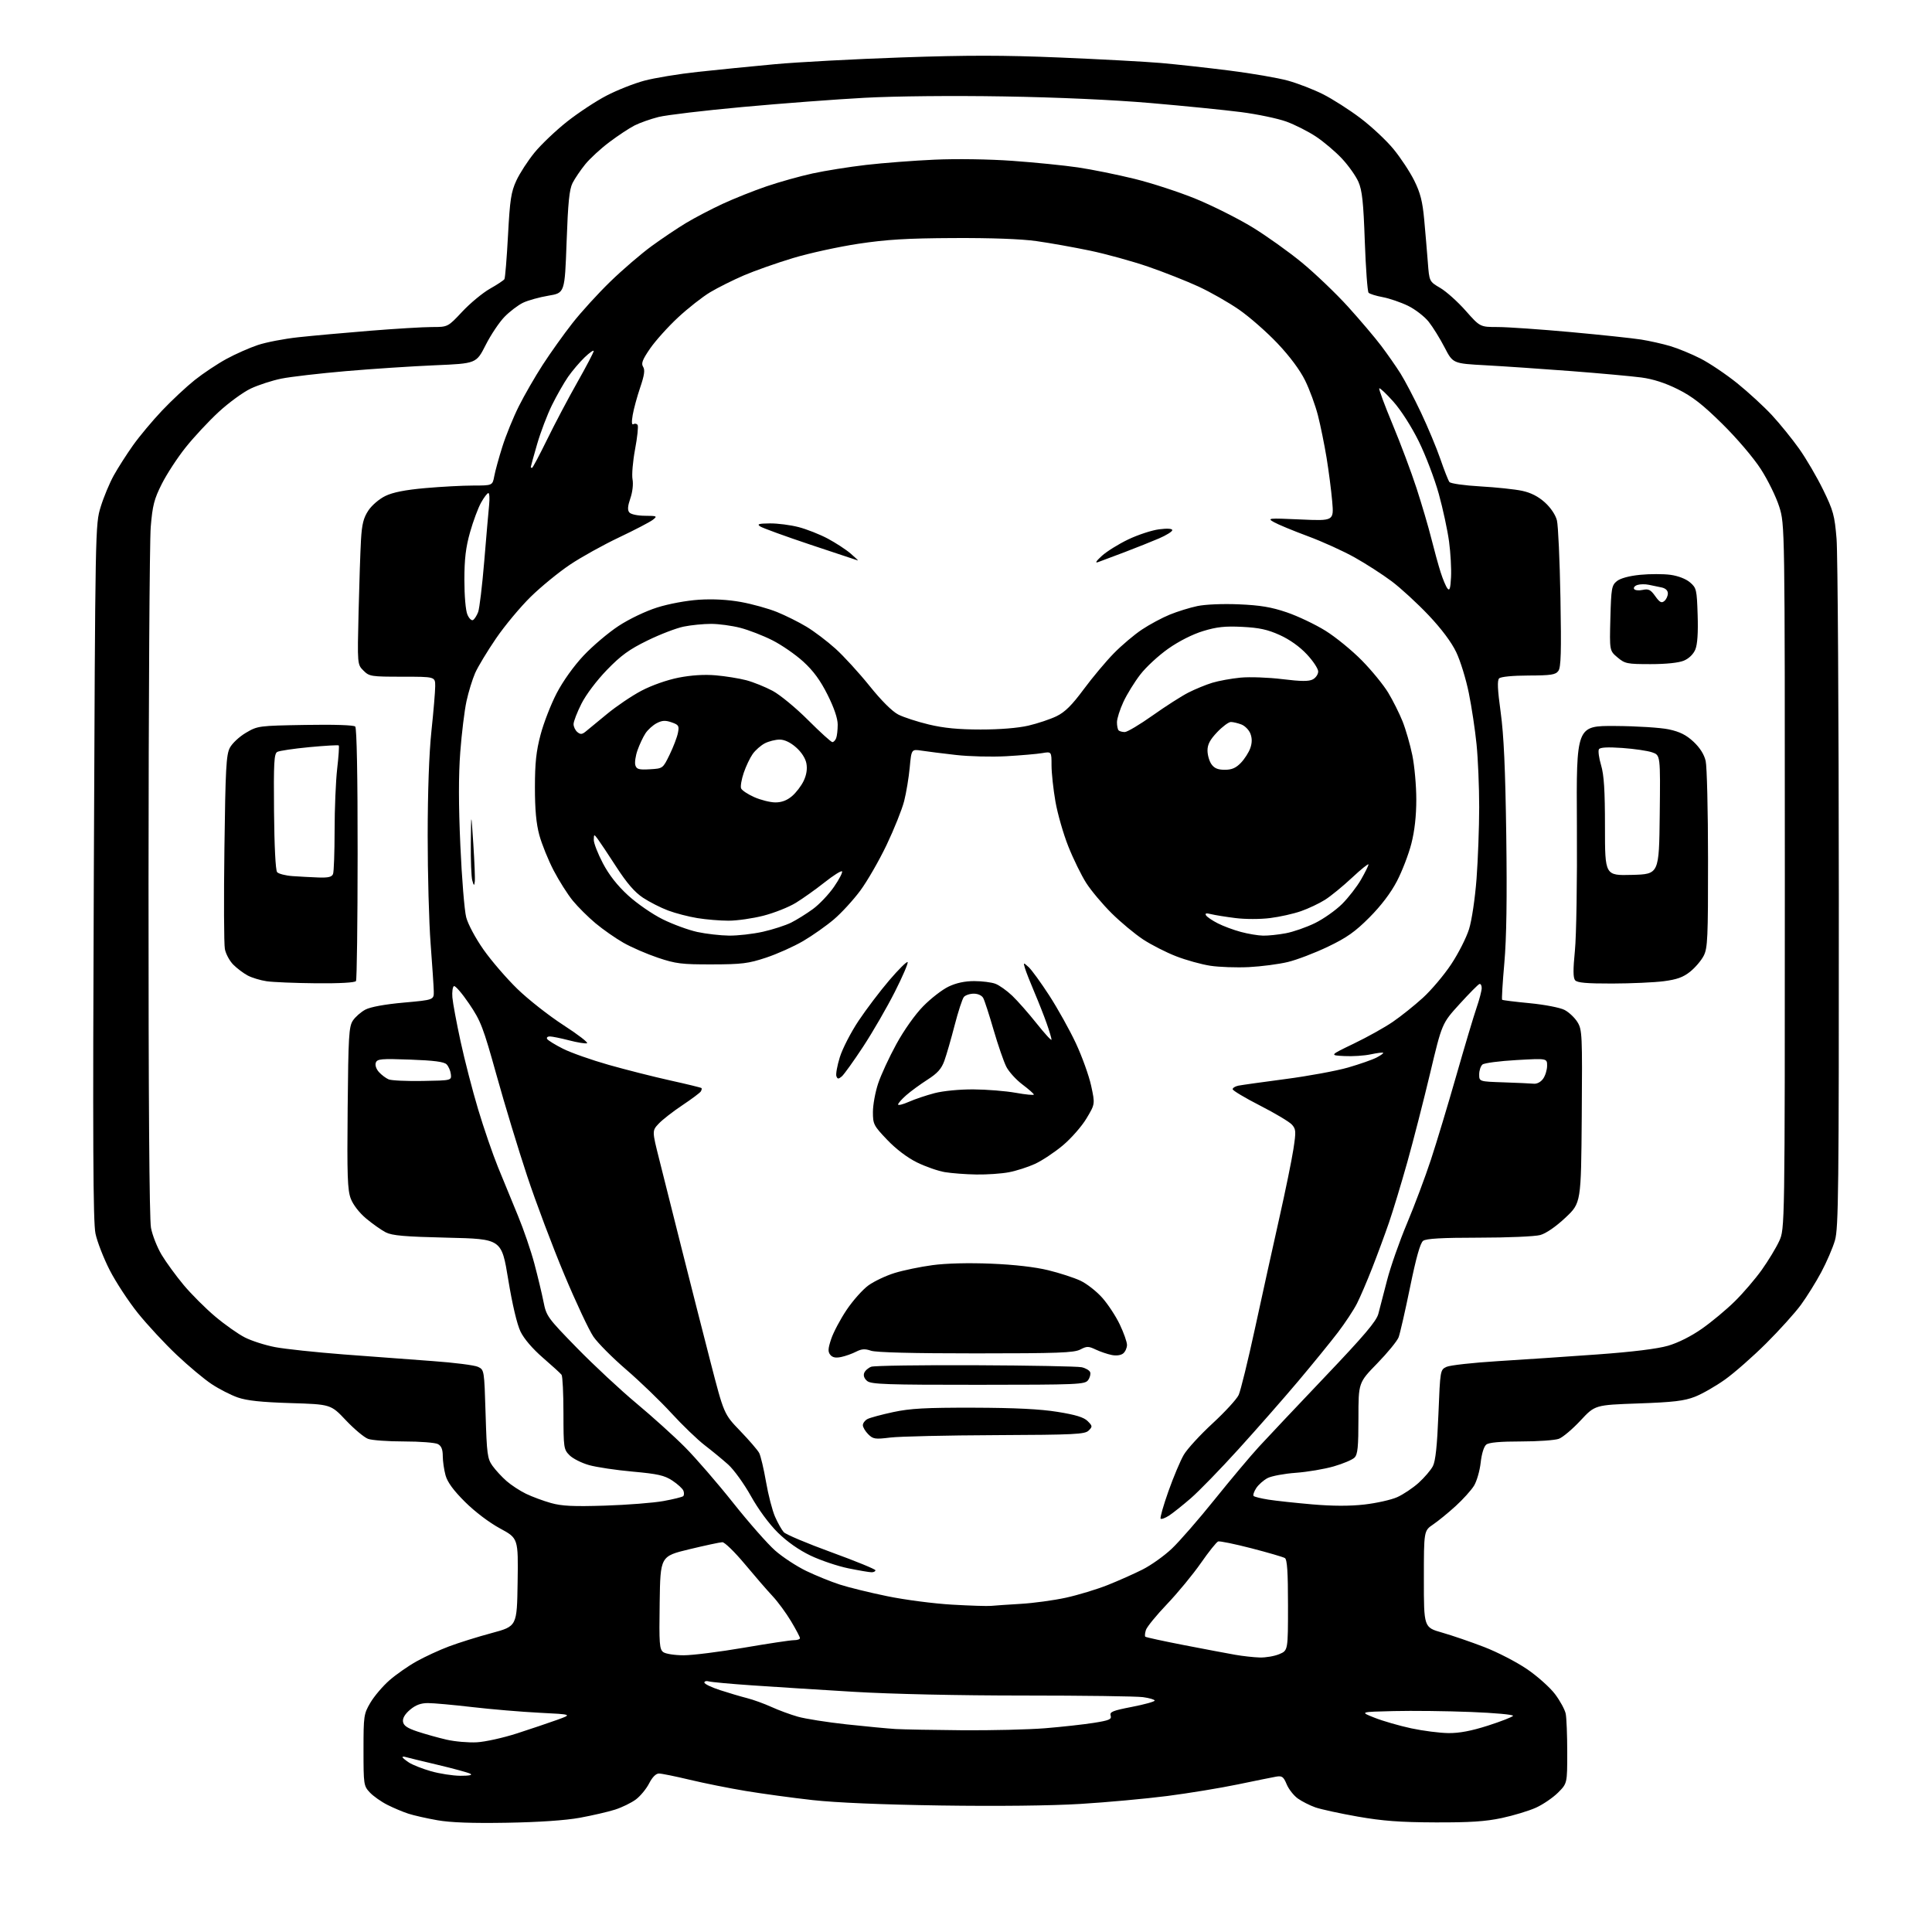 <?xml version="1.0" encoding="UTF-8" standalone="no"?>
<svg 
  version="1.1" 
  xmlns="http://www.w3.org/2000/svg" 
  xmlns:xlink="http://www.w3.org/1999/xlink" 
  xmlns:svg="http://www.w3.org/2000/svg"
  xmlns:rdf="http://www.w3.org/1999/02/22-rdf-syntax-ns#"
  xmlns:cc="http://creativecommons.org/ns#"
  xmlns:dc="http://purl.org/dc/elements/1.1/"
  viewBox="0 0 768 768"
  width="768"
  height="768"
>
<style>svg {background-color: white; }</style>"
<path stroke="none" fill="black" fill-rule="evenodd" d="M201.50,724.57C187.72,724.81 179.12,724.50 173.85,723.57C169.63,722.83 164.46,721.66 162.35,720.97C160.23,720.29 156.47,718.71 154.00,717.46C151.53,716.22 148.38,713.99 147.00,712.52C144.58,709.92 144.50,709.40 144.50,695.67C144.50,682.03 144.60,681.33 147.23,676.85C148.74,674.29 152.11,670.32 154.72,668.02C157.33,665.72 162.19,662.32 165.51,660.46C168.83,658.60 174.67,655.90 178.49,654.47C182.31,653.03 189.95,650.64 195.47,649.16C205.50,646.46 205.50,646.46 205.76,628.98C206.02,611.50 206.02,611.50 198.76,607.57C194.47,605.25 188.78,600.94 184.85,597.03C180.26,592.46 177.87,589.20 177.11,586.46C176.51,584.28 176.01,580.83 176.01,578.79C176.00,576.14 175.44,574.77 174.07,574.04C173.00,573.47 166.96,573.00 160.63,573.00C154.31,573.00 147.86,572.54 146.32,571.97C144.77,571.40 140.80,568.08 137.50,564.59C131.50,558.24 131.50,558.24 115.50,557.75C103.89,557.39 98.13,556.78 94.50,555.51C91.75,554.55 87.08,552.16 84.13,550.20C81.17,548.25 74.91,543.01 70.22,538.57C65.52,534.13 58.61,526.69 54.86,522.04C51.12,517.39 46.06,509.68 43.62,504.92C41.19,500.16 38.64,493.62 37.96,490.38C36.99,485.79 36.85,454.20 37.30,346.50C37.87,208.95 37.88,208.48 40.02,201.50C41.20,197.65 43.54,192.03 45.22,189.00C46.90,185.97 50.35,180.58 52.89,177.00C55.43,173.43 60.62,167.22 64.44,163.19C68.25,159.17 74.10,153.71 77.44,151.05C80.77,148.40 86.42,144.64 90.00,142.69C93.58,140.74 99.20,138.25 102.50,137.15C105.80,136.05 113.00,134.66 118.50,134.07C124.00,133.47 136.81,132.31 146.98,131.49C157.14,130.67 168.28,130.00 171.74,130.00C178.03,130.00 178.03,130.00 183.76,123.88C186.92,120.51 191.86,116.42 194.75,114.78C197.64,113.15 200.24,111.43 200.52,110.96C200.81,110.50 201.45,102.68 201.94,93.59C202.70,79.34 203.16,76.33 205.26,71.78C206.60,68.88 209.86,63.86 212.50,60.63C215.14,57.41 220.94,51.89 225.39,48.37C229.84,44.85 236.89,40.20 241.05,38.04C245.21,35.87 251.96,33.19 256.06,32.09C260.15,30.98 269.82,29.39 277.53,28.56C285.25,27.72 298.98,26.36 308.03,25.52C317.09,24.69 339.74,23.48 358.37,22.83C384.67,21.92 398.73,21.92 421.37,22.87C437.39,23.54 455.45,24.52 461.50,25.04C467.55,25.57 479.77,26.92 488.66,28.04C497.55,29.16 508.04,30.97 511.98,32.06C515.92,33.15 522.20,35.59 525.94,37.47C529.67,39.35 536.33,43.60 540.72,46.91C545.12,50.23 551.05,55.76 553.90,59.22C556.74,62.67 560.47,68.32 562.18,71.77C564.61,76.65 565.48,80.08 566.14,87.27C566.61,92.35 567.25,99.97 567.58,104.20C568.16,111.90 568.16,111.90 572.52,114.46C574.92,115.87 579.47,119.94 582.62,123.51C588.36,130.00 588.36,130.00 595.43,130.00C599.32,130.01 612.36,130.91 624.40,132.01C636.45,133.11 649.05,134.45 652.40,134.98C655.76,135.52 660.97,136.69 664.00,137.59C667.02,138.49 672.42,140.71 676.00,142.54C679.57,144.36 686.14,148.78 690.59,152.36C695.03,155.95 701.25,161.66 704.39,165.06C707.54,168.46 712.39,174.45 715.18,178.37C717.96,182.29 722.26,189.63 724.72,194.68C728.77,202.96 729.29,204.87 730.06,214.18C730.53,219.86 730.93,283.71 730.96,356.07C731.00,473.22 730.83,488.23 729.42,493.07C728.55,496.06 726.10,501.74 723.98,505.70C721.87,509.66 718.22,515.51 715.89,518.70C713.55,521.89 707.33,528.79 702.07,534.02C696.81,539.26 689.45,545.72 685.73,548.38C682.00,551.04 676.60,554.13 673.73,555.24C669.50,556.89 665.19,557.40 651.27,557.89C634.03,558.50 634.03,558.50 628.27,564.69C625.09,568.10 621.23,571.36 619.68,571.94C618.14,572.52 611.36,573.00 604.63,573.00C596.34,573.00 591.87,573.40 590.81,574.25C589.87,575.00 588.98,577.89 588.59,581.43C588.23,584.69 587.03,588.83 585.93,590.62C584.82,592.41 581.54,596.05 578.64,598.69C575.74,601.34 571.72,604.62 569.69,606.00C566.01,608.50 566.01,608.50 566.01,627.71C566.00,646.92 566.00,646.92 573.25,648.98C577.24,650.12 584.76,652.70 589.97,654.71C595.18,656.71 602.83,660.66 606.96,663.47C611.10,666.28 616.13,670.77 618.14,673.43C620.16,676.10 622.07,679.62 622.40,681.26C622.73,682.91 623.00,689.80 623.00,696.59C623.00,708.93 623.00,708.93 619.34,712.60C617.32,714.61 613.38,717.30 610.59,718.57C607.79,719.84 601.67,721.69 597.00,722.69C590.49,724.08 584.29,724.48 570.50,724.43C556.53,724.38 549.63,723.86 539.69,722.12C532.64,720.88 525.08,719.23 522.87,718.46C520.67,717.68 517.54,716.10 515.91,714.94C514.29,713.78 512.29,711.24 511.48,709.30C510.20,706.24 509.64,705.84 507.25,706.25C505.74,706.52 498.88,707.91 492.00,709.34C485.12,710.77 472.52,712.84 463.98,713.94C455.45,715.03 439.92,716.45 429.48,717.09C417.74,717.80 396.57,718.04 374.00,717.71C350.57,717.36 332.31,716.59 323.00,715.56C315.02,714.67 303.10,713.04 296.50,711.95C289.90,710.86 279.85,708.84 274.17,707.48C268.49,706.12 262.99,705.00 261.94,705.00C260.74,705.00 259.31,706.44 258.03,708.94C256.92,711.11 254.55,713.98 252.76,715.32C250.97,716.65 247.25,718.47 244.50,719.35C241.75,720.23 235.45,721.68 230.50,722.59C224.77,723.63 214.23,724.35 201.50,724.57zM183.00,705.90C186.44,705.92 187.94,705.63 187.00,705.11C186.18,704.65 180.32,703.05 174.00,701.55C167.68,700.05 161.94,698.66 161.25,698.45C160.56,698.23 160.00,698.26 160.00,698.51C160.00,698.75 161.16,699.71 162.57,700.64C163.98,701.56 167.92,703.12 171.32,704.09C174.72,705.06 179.97,705.88 183.00,705.90zM189.55,692.59C192.88,692.41 200.08,690.81 205.55,689.04C211.02,687.27 218.20,684.85 221.50,683.66C227.50,681.50 227.50,681.50 214.50,680.85C207.35,680.49 195.33,679.48 187.80,678.60C180.26,677.72 172.31,677.00 170.12,677.00C167.29,677.00 165.25,677.76 163.02,679.63C160.98,681.35 160.00,683.00 160.20,684.38C160.42,685.97 161.89,686.96 166.00,688.33C169.03,689.33 174.20,690.78 177.50,691.54C180.80,692.30 186.22,692.77 189.55,692.59zM575.74,688.93C580.09,688.98 584.84,688.08 591.45,685.97C596.66,684.30 601.16,682.54 601.46,682.07C601.75,681.60 594.23,680.91 584.74,680.54C575.26,680.16 561.42,680.00 554.00,680.18C540.50,680.50 540.50,680.50 546.50,682.86C549.80,684.16 556.33,686.04 561.00,687.04C565.67,688.04 572.31,688.89 575.74,688.93zM382.50,687.80C394.05,687.89 408.90,687.53 415.50,687.00C422.10,686.46 430.77,685.50 434.77,684.87C440.95,683.89 441.96,683.46 441.50,681.99C441.03,680.51 442.28,680.00 449.97,678.51C454.94,677.54 459.00,676.42 459.00,676.01C459.00,675.60 456.91,674.99 454.36,674.64C451.81,674.29 430.48,674.00 406.97,674.00C381.06,674.00 354.43,673.42 339.36,672.52C325.69,671.70 307.52,670.55 299.00,669.96C290.48,669.38 282.71,668.66 281.75,668.38C280.79,668.10 280.00,668.31 280.00,668.85C280.00,669.39 282.81,670.75 286.25,671.86C289.69,672.98 294.52,674.41 297.00,675.04C299.48,675.67 303.82,677.25 306.66,678.54C309.50,679.84 314.23,681.58 317.16,682.41C320.10,683.25 328.80,684.62 336.50,685.46C344.20,686.29 352.98,687.13 356.00,687.31C359.02,687.48 370.95,687.71 382.50,687.80zM500.78,658.88C503.14,658.95 506.62,658.35 508.53,657.55C512.00,656.10 512.00,656.10 512.00,638.11C512.00,624.89 511.67,619.92 510.76,619.35C510.08,618.93 504.10,617.19 497.47,615.47C490.84,613.76 484.89,612.54 484.24,612.75C483.59,612.97 480.51,616.82 477.38,621.32C474.25,625.82 468.21,633.15 463.96,637.61C459.70,642.07 455.91,646.72 455.52,647.94C455.13,649.15 455.02,650.36 455.27,650.61C455.52,650.86 462.43,652.36 470.61,653.95C478.80,655.54 487.98,657.27 491.00,657.80C494.02,658.33 498.43,658.82 500.78,658.88zM271.79,658.00C275.31,658.00 286.05,656.65 295.66,655.00C305.27,653.35 314.23,652.00 315.57,652.00C316.91,652.00 318.00,651.64 318.00,651.19C318.00,650.75 316.40,647.71 314.44,644.44C312.48,641.17 309.19,636.70 307.13,634.50C305.06,632.30 300.09,626.56 296.08,621.75C292.07,616.94 288.04,613.02 287.14,613.05C286.24,613.07 280.32,614.34 274.00,615.86C262.50,618.64 262.50,618.64 262.23,637.06C261.98,653.51 262.14,655.63 263.67,656.75C264.62,657.44 268.23,658.00 271.79,658.00zM394.00,638.36C395.38,638.22 400.66,637.86 405.73,637.56C410.81,637.27 418.91,636.16 423.73,635.11C428.56,634.05 436.00,631.79 440.29,630.09C444.57,628.39 450.83,625.60 454.20,623.90C457.57,622.20 462.78,618.49 465.78,615.65C468.79,612.82 476.48,603.99 482.87,596.03C489.27,588.08 497.20,578.63 500.50,575.05C503.80,571.46 515.59,558.97 526.70,547.29C542.35,530.85 547.13,525.21 547.91,522.28C548.46,520.20 550.03,514.18 551.39,508.89C552.75,503.61 556.30,493.48 559.28,486.39C562.26,479.30 566.55,467.88 568.81,461.00C571.07,454.12 575.62,439.05 578.92,427.50C582.22,415.95 585.84,403.84 586.96,400.59C588.08,397.34 589.00,393.82 589.00,392.76C589.00,391.70 588.58,390.98 588.07,391.17C587.56,391.35 584.01,394.94 580.18,399.15C573.21,406.81 573.21,406.81 568.49,426.65C565.89,437.57 561.81,453.48 559.42,462.00C557.02,470.52 553.75,481.32 552.14,486.00C550.53,490.68 547.54,498.77 545.49,504.00C543.45,509.23 540.72,515.59 539.43,518.14C538.14,520.69 534.73,525.86 531.85,529.64C528.98,533.41 521.88,542.12 516.09,549.00C510.29,555.88 499.63,568.02 492.39,576.00C485.16,583.98 476.59,592.79 473.37,595.58C470.14,598.37 466.25,601.47 464.72,602.47C463.19,603.46 461.68,604.01 461.37,603.70C461.06,603.39 462.45,598.49 464.46,592.82C466.47,587.14 469.22,580.62 470.57,578.31C471.91,576.01 477.06,570.40 482.00,565.84C486.94,561.28 491.62,556.19 492.39,554.52C493.16,552.86 496.09,540.92 498.89,528.00C501.69,515.08 506.00,495.52 508.47,484.54C510.94,473.57 513.50,461.09 514.15,456.81C515.24,449.71 515.18,448.86 513.53,447.03C512.53,445.93 506.83,442.52 500.86,439.47C494.89,436.42 490.00,433.49 490.00,432.98C490.00,432.46 491.01,431.83 492.25,431.57C493.49,431.32 501.93,430.13 511.00,428.94C520.08,427.75 531.25,425.69 535.84,424.37C540.43,423.04 545.54,421.26 547.19,420.40C548.84,419.55 550.03,418.69 549.83,418.50C549.63,418.30 547.40,418.58 544.87,419.12C542.33,419.67 537.61,419.97 534.38,419.80C528.50,419.50 528.50,419.50 538.12,414.87C543.42,412.33 550.39,408.44 553.62,406.23C556.86,404.02 562.25,399.71 565.60,396.66C568.96,393.60 574.04,387.59 576.88,383.30C579.73,379.01 582.93,372.71 583.98,369.30C585.07,365.78 586.35,357.15 586.95,349.30C587.52,341.71 587.99,328.91 588.00,320.86C588.00,312.80 587.53,301.55 586.95,295.86C586.38,290.16 585.00,281.00 583.88,275.50C582.77,270.00 580.53,262.70 578.89,259.28C576.98,255.27 573.04,250.01 567.85,244.52C563.40,239.83 556.82,233.78 553.21,231.07C549.60,228.37 543.00,224.11 538.53,221.61C534.07,219.10 525.66,215.28 519.84,213.13C514.03,210.97 507.97,208.46 506.38,207.55C503.63,205.97 504.09,205.92 516.87,206.49C530.24,207.09 530.24,207.09 529.57,199.29C529.20,195.01 528.19,187.22 527.34,182.00C526.48,176.78 524.94,169.20 523.91,165.16C522.88,161.12 520.58,154.86 518.80,151.24C516.76,147.10 512.71,141.65 507.81,136.48C503.54,131.97 496.66,125.94 492.51,123.07C488.36,120.20 481.12,116.08 476.44,113.92C471.75,111.75 462.76,108.20 456.45,106.02C450.14,103.85 439.70,100.97 433.24,99.62C426.78,98.28 417.23,96.57 412.00,95.84C405.98,94.99 393.90,94.55 379.00,94.63C360.54,94.72 352.44,95.21 341.22,96.90C333.36,98.09 321.66,100.64 315.22,102.59C308.77,104.53 299.98,107.63 295.68,109.48C291.38,111.33 285.36,114.34 282.30,116.17C279.24,118.00 273.49,122.52 269.52,126.21C265.55,129.90 260.57,135.44 258.44,138.52C255.38,142.97 254.80,144.47 255.65,145.81C256.45,147.07 256.15,149.14 254.47,154.08C253.24,157.70 251.91,162.60 251.51,164.96C251.02,167.85 251.12,169.04 251.82,168.61C252.39,168.26 253.14,168.41 253.47,168.95C253.80,169.49 253.35,173.83 252.45,178.60C251.56,183.37 251.10,188.74 251.44,190.54C251.80,192.44 251.44,195.61 250.57,198.11C249.51,201.21 249.39,202.77 250.17,203.70C250.79,204.45 253.43,205.01 256.37,205.03C261.22,205.06 261.39,205.15 259.50,206.64C258.40,207.50 252.36,210.65 246.08,213.63C239.80,216.61 231.02,221.48 226.58,224.46C222.14,227.44 215.12,233.17 211.00,237.20C206.88,241.23 200.66,248.69 197.19,253.77C193.72,258.85 189.98,265.04 188.88,267.53C187.79,270.01 186.23,275.07 185.43,278.77C184.63,282.47 183.52,291.57 182.96,299.00C182.26,308.27 182.27,319.90 183.00,336.13C183.58,349.13 184.62,361.95 185.32,364.63C186.04,367.40 189.02,372.96 192.21,377.50C195.30,381.90 201.35,388.92 205.66,393.11C209.97,397.30 218.22,403.78 224.00,407.52C229.78,411.26 233.98,414.49 233.34,414.71C232.71,414.93 229.49,414.41 226.20,413.55C222.91,412.70 219.46,412.00 218.55,412.00C217.63,412.00 217.17,412.46 217.51,413.02C217.86,413.58 220.70,415.33 223.82,416.90C226.95,418.48 235.12,421.36 242.00,423.31C248.88,425.26 259.90,428.05 266.50,429.51C273.10,430.97 278.66,432.33 278.85,432.52C279.04,432.71 278.92,433.32 278.58,433.87C278.24,434.42 274.93,436.89 271.23,439.36C267.53,441.82 263.31,445.11 261.85,446.67C259.19,449.50 259.19,449.50 262.09,461.00C263.68,467.32 267.69,483.30 271.01,496.50C274.33,509.70 279.46,529.86 282.41,541.31C287.78,562.11 287.78,562.11 294.23,568.81C297.78,572.49 301.17,576.43 301.78,577.57C302.38,578.70 303.61,583.88 304.51,589.07C305.40,594.26 307.02,600.51 308.11,602.96C309.19,605.42 310.74,608.16 311.56,609.06C312.37,609.96 320.90,613.56 330.52,617.06C340.13,620.56 348.00,623.78 348.00,624.21C348.00,624.65 347.31,625.00 346.46,625.00C345.61,625.00 341.45,624.29 337.21,623.43C332.97,622.56 326.23,620.29 322.22,618.38C317.56,616.15 312.87,612.85 309.17,609.20C305.71,605.78 301.43,599.97 298.48,594.67C295.77,589.82 291.71,584.19 289.45,582.17C287.19,580.15 283.00,576.70 280.13,574.50C277.27,572.30 271.29,566.55 266.86,561.72C262.42,556.88 254.35,549.11 248.92,544.43C243.49,539.76 237.63,533.87 235.90,531.35C234.16,528.83 228.94,517.71 224.30,506.63C219.66,495.56 213.02,477.95 209.56,467.50C206.09,457.05 200.62,439.05 197.41,427.50C192.06,408.29 191.13,405.86 186.48,399.00C183.69,394.88 180.97,391.73 180.45,392.00C179.93,392.27 179.65,394.30 179.83,396.50C180.01,398.70 181.48,406.57 183.09,414.00C184.70,421.43 187.84,433.57 190.07,441.00C192.30,448.43 195.85,458.77 197.98,464.00C200.10,469.23 203.66,477.90 205.90,483.28C208.13,488.65 211.06,497.20 212.41,502.28C213.76,507.35 215.40,514.18 216.05,517.46C217.19,523.21 217.64,523.83 229.36,535.84C236.04,542.68 246.68,552.59 253.00,557.86C259.32,563.13 268.01,570.97 272.30,575.29C276.60,579.61 285.20,589.55 291.42,597.38C297.64,605.21 305.15,613.75 308.12,616.36C311.08,618.97 316.65,622.62 320.50,624.48C324.35,626.33 330.34,628.76 333.81,629.88C337.27,631.01 345.78,633.10 352.72,634.52C359.65,635.95 371.21,637.46 378.41,637.87C385.61,638.29 392.62,638.51 394.00,638.36zM240.50,598.51C249.30,598.23 259.75,597.41 263.72,596.69C267.70,595.97 271.24,595.09 271.60,594.74C271.95,594.38 271.99,593.41 271.67,592.59C271.36,591.77 269.39,589.96 267.30,588.58C264.12,586.48 261.54,585.90 251.50,584.99C244.90,584.40 237.09,583.23 234.15,582.40C231.20,581.57 227.71,579.81 226.40,578.49C224.09,576.18 224.00,575.54 223.98,561.80C223.98,553.93 223.64,547.05 223.23,546.50C222.83,545.95 219.50,542.91 215.83,539.74C211.71,536.17 208.31,532.21 206.91,529.32C205.52,526.44 203.66,518.56 202.02,508.59C199.38,492.50 199.38,492.50 177.94,492.00C160.79,491.60 155.87,491.17 153.33,489.87C151.59,488.97 148.10,486.51 145.58,484.41C142.85,482.13 140.38,478.94 139.45,476.51C138.13,473.06 137.94,467.49 138.20,440.42C138.47,411.87 138.69,408.12 140.26,405.72C141.23,404.25 143.48,402.27 145.26,401.33C147.29,400.27 152.99,399.22 160.50,398.55C172.50,397.47 172.50,397.47 172.43,393.99C172.39,392.07 171.82,383.60 171.18,375.17C170.53,366.74 170.00,347.39 170.01,332.17C170.02,314.70 170.57,299.34 171.51,290.50C172.33,282.80 173.00,274.81 173.00,272.75C173.00,269.00 173.00,269.00 159.95,269.00C147.46,269.00 146.81,268.90 144.47,266.56C142.04,264.13 142.04,264.13 142.54,243.31C142.81,231.87 143.25,218.93 143.50,214.58C143.87,208.35 144.49,205.86 146.42,202.95C147.80,200.86 150.76,198.33 153.20,197.15C156.19,195.70 161.07,194.74 169.01,194.03C175.33,193.47 183.94,193.01 188.14,193.01C195.78,193.00 195.78,193.00 196.48,189.27C196.86,187.22 198.31,181.94 199.71,177.52C201.10,173.11 204.04,165.90 206.24,161.50C208.44,157.10 212.72,149.68 215.75,145.00C218.78,140.32 224.07,132.90 227.52,128.50C230.96,124.10 237.77,116.63 242.64,111.91C247.51,107.18 254.88,100.86 259.00,97.85C263.12,94.84 269.29,90.70 272.70,88.65C276.10,86.60 282.63,83.18 287.20,81.06C291.76,78.94 299.66,75.79 304.74,74.06C309.83,72.33 318.04,70.03 323.00,68.95C327.96,67.87 337.52,66.34 344.26,65.56C350.99,64.78 363.25,63.84 371.50,63.47C380.22,63.08 393.20,63.27 402.50,63.94C411.30,64.57 423.00,65.74 428.50,66.55C434.00,67.36 444.12,69.41 451.00,71.10C457.88,72.79 468.90,76.40 475.50,79.11C482.10,81.83 492.10,86.85 497.73,90.27C503.36,93.70 512.29,100.07 517.58,104.43C522.87,108.80 531.10,116.67 535.87,121.93C540.64,127.20 546.58,134.20 549.07,137.50C551.56,140.80 555.01,145.75 556.74,148.50C558.47,151.25 562.12,158.22 564.86,164.00C567.59,169.78 571.07,178.10 572.58,182.50C574.09,186.90 575.70,190.99 576.16,191.60C576.62,192.21 582.09,192.99 588.46,193.35C594.76,193.71 602.24,194.50 605.08,195.11C608.55,195.85 611.50,197.36 614.11,199.72C616.45,201.83 618.34,204.66 618.90,206.86C619.40,208.86 620.03,222.74 620.30,237.70C620.69,259.20 620.51,265.28 619.47,266.70C618.36,268.23 616.58,268.50 607.60,268.53C601.29,268.55 596.59,269.01 595.93,269.67C595.13,270.47 595.30,274.14 596.54,283.13C597.78,292.12 598.39,305.46 598.76,332.00C599.10,357.13 598.87,372.95 598.00,382.78C597.30,390.64 596.91,397.23 597.12,397.42C597.33,397.62 602.28,398.23 608.12,398.79C614.07,399.37 620.14,400.54 621.92,401.46C623.66,402.36 625.98,404.54 627.06,406.30C628.94,409.35 629.02,411.15 628.77,443.85C628.50,478.20 628.50,478.20 622.28,484.05C618.49,487.61 614.59,490.30 612.28,490.94C610.20,491.52 599.25,491.99 587.94,491.99C573.06,492.00 566.92,492.35 565.71,493.25C564.57,494.11 562.93,499.93 560.52,511.69C558.58,521.15 556.53,530.11 555.97,531.59C555.40,533.08 551.58,537.75 547.47,541.97C540.00,549.64 540.00,549.64 540.00,563.75C540.00,575.20 539.71,578.15 538.44,579.42C537.58,580.28 533.87,581.85 530.19,582.91C526.51,583.98 519.74,585.12 515.14,585.46C510.54,585.79 505.48,586.74 503.90,587.55C502.31,588.37 500.28,590.17 499.37,591.55C498.47,592.93 498.01,594.34 498.34,594.68C498.68,595.02 501.33,595.67 504.23,596.13C507.13,596.59 514.95,597.43 521.61,598.01C529.73,598.71 536.58,598.73 542.37,598.07C547.12,597.53 552.98,596.22 555.38,595.16C557.78,594.09 561.63,591.52 563.94,589.44C566.24,587.35 568.79,584.37 569.60,582.80C570.64,580.79 571.29,574.70 571.79,562.23C572.50,544.62 572.51,544.52 575.00,543.35C576.38,542.70 585.60,541.68 595.50,541.07C605.40,540.46 623.17,539.27 635.00,538.41C648.89,537.41 658.82,536.18 663.05,534.96C667.08,533.79 672.28,531.18 676.58,528.16C680.43,525.46 686.29,520.58 689.60,517.31C692.92,514.05 697.74,508.42 700.32,504.81C702.90,501.19 706.02,496.04 707.25,493.37C709.50,488.50 709.50,488.50 709.50,348.50C709.50,208.50 709.50,208.50 707.27,201.41C706.04,197.51 702.73,190.76 699.91,186.41C696.99,181.90 690.42,174.20 684.64,168.50C676.87,160.83 672.75,157.62 667.00,154.75C661.98,152.24 657.18,150.69 652.50,150.06C648.65,149.55 636.05,148.40 624.50,147.51C612.95,146.63 597.66,145.59 590.53,145.20C577.56,144.50 577.56,144.50 574.25,138.11C572.43,134.59 569.59,130.00 567.93,127.91C566.27,125.82 562.57,122.96 559.71,121.56C556.84,120.17 552.32,118.62 549.66,118.12C547.00,117.63 544.47,116.84 544.03,116.36C543.59,115.89 542.92,106.72 542.53,96.00C541.98,80.30 541.48,75.68 539.99,72.28C538.97,69.96 536.03,65.81 533.45,63.05C530.87,60.29 526.23,56.36 523.14,54.31C520.06,52.26 514.74,49.57 511.34,48.33C507.93,47.10 499.82,45.40 493.32,44.56C486.82,43.72 470.70,42.11 457.50,40.97C442.51,39.68 420.54,38.69 399.00,38.33C378.45,37.99 356.11,38.21 343.74,38.87C332.32,39.48 310.49,41.13 295.24,42.53C279.98,43.92 264.91,45.72 261.75,46.51C258.59,47.31 254.30,48.83 252.23,49.88C250.15,50.94 245.64,53.92 242.22,56.50C238.79,59.07 234.47,63.05 232.62,65.34C230.77,67.63 228.51,70.96 227.60,72.75C226.32,75.27 225.79,80.50 225.23,96.23C224.50,116.46 224.50,116.46 218.00,117.54C214.43,118.14 209.89,119.40 207.92,120.34C205.95,121.29 202.64,123.81 200.56,125.94C198.48,128.07 195.10,133.12 193.06,137.15C189.33,144.50 189.33,144.50 172.92,145.20C163.89,145.58 147.95,146.63 137.50,147.53C127.05,148.43 115.50,149.77 111.84,150.51C108.18,151.25 102.71,153.03 99.68,154.46C96.65,155.89 90.91,160.09 86.91,163.78C82.91,167.48 77.00,173.82 73.77,177.89C70.53,181.95 66.28,188.46 64.32,192.36C61.27,198.41 60.63,200.91 59.92,209.47C59.46,214.99 59.07,278.73 59.04,351.11C59.02,436.40 59.36,484.62 60.02,488.09C60.58,491.05 62.49,495.88 64.27,498.84C66.05,501.80 69.99,507.20 73.03,510.84C76.07,514.47 81.69,520.09 85.53,523.32C89.36,526.55 94.68,530.31 97.35,531.66C100.02,533.02 105.42,534.75 109.35,535.50C113.28,536.25 125.50,537.55 136.50,538.40C147.50,539.24 163.47,540.44 172.00,541.05C180.53,541.66 188.62,542.69 190.00,543.34C192.49,544.52 192.50,544.56 193.03,562.05C193.51,578.04 193.75,579.84 195.76,582.67C196.98,584.37 199.48,587.10 201.34,588.72C203.19,590.35 206.68,592.63 209.10,593.80C211.52,594.97 215.97,596.62 219.00,597.47C223.33,598.69 227.89,598.91 240.50,598.51zM353.88,571.45C347.86,572.19 347.07,572.07 345.13,570.13C343.96,568.96 343.00,567.34 343.00,566.54C343.00,565.73 343.81,564.64 344.80,564.11C345.79,563.57 350.41,562.33 355.05,561.33C361.90,559.87 367.94,559.54 387.00,559.58C403.42,559.63 413.48,560.12 420.39,561.24C427.60,562.40 430.84,563.39 432.36,564.91C434.30,566.86 434.33,567.10 432.76,568.66C431.27,570.16 427.32,570.35 395.80,570.49C376.38,570.57 357.52,571.00 353.88,571.45zM388.90,550.48C352.66,550.50 346.34,550.28 344.74,548.99C343.58,548.05 343.12,546.84 343.53,545.78C343.89,544.84 345.16,543.73 346.34,543.30C347.53,542.87 366.19,542.60 387.81,542.70C409.43,542.79 428.41,543.15 429.98,543.50C431.55,543.84 433.06,544.73 433.35,545.46C433.63,546.20 433.26,547.63 432.53,548.63C431.27,550.35 428.68,550.46 388.90,550.48zM334.41,539.42C332.23,539.89 330.95,539.64 330.07,538.58C329.06,537.36 329.12,536.14 330.41,532.27C331.29,529.63 334.04,524.43 336.53,520.72C339.03,517.00 342.93,512.62 345.20,510.97C347.47,509.33 352.17,507.10 355.64,506.03C359.11,504.96 365.90,503.55 370.72,502.91C376.17,502.18 385.01,501.96 394.00,502.33C403.24,502.71 411.48,503.66 416.71,504.94C421.22,506.04 426.97,507.91 429.48,509.09C431.99,510.27 435.89,513.32 438.15,515.87C440.42,518.42 443.56,523.20 445.13,526.50C446.71,529.80 448.00,533.46 448.00,534.63C448.00,535.80 447.32,537.32 446.50,538.00C445.59,538.75 443.78,539.01 441.92,538.63C440.23,538.30 437.38,537.32 435.59,536.48C432.68,535.10 432.05,535.09 429.42,536.46C426.95,537.75 420.54,537.99 387.90,537.99C363.07,538.00 348.20,537.62 346.23,536.93C343.86,536.11 342.52,536.19 340.33,537.31C338.78,538.11 336.11,539.06 334.41,539.42zM388.11,466.88C383.93,466.82 378.29,466.39 375.59,465.94C372.90,465.49 367.91,463.75 364.52,462.08C360.69,460.20 356.19,456.79 352.67,453.10C347.29,447.46 347.00,446.88 347.00,442.04C347.00,439.23 347.93,434.14 349.07,430.72C350.20,427.30 353.47,420.24 356.32,415.04C359.36,409.49 363.77,403.26 367.00,399.98C370.02,396.90 374.55,393.39 377.07,392.19C380.09,390.74 383.53,390.00 387.25,390.00C390.34,390.00 394.14,390.48 395.68,391.06C397.23,391.64 400.24,393.78 402.37,395.81C404.50,397.84 408.89,402.82 412.12,406.89C415.35,410.95 418.00,413.83 418.00,413.29C418.00,412.75 417.15,409.88 416.10,406.91C415.06,403.93 412.86,398.35 411.22,394.50C409.58,390.65 407.90,386.38 407.48,385.00C406.74,382.51 406.75,382.51 408.86,384.40C410.03,385.44 413.74,390.55 417.11,395.74C420.47,400.94 425.24,409.49 427.70,414.76C430.15,420.02 432.88,427.60 433.75,431.60C435.32,438.87 435.32,438.87 431.91,444.57C430.04,447.71 425.80,452.54 422.50,455.31C419.20,458.07 414.22,461.38 411.43,462.66C408.64,463.94 403.96,465.44 401.04,465.99C398.12,466.55 392.30,466.95 388.11,466.88zM361.31,437.98C363.68,436.93 368.28,435.38 371.52,434.54C374.94,433.65 381.43,433.02 386.96,433.05C392.21,433.08 399.76,433.69 403.75,434.40C407.74,435.12 410.99,435.43 410.97,435.10C410.95,434.77 408.90,432.96 406.40,431.08C403.91,429.20 401.04,426.04 400.03,424.06C399.02,422.08 396.75,415.51 394.99,409.48C393.24,403.44 391.38,397.71 390.86,396.75C390.31,395.71 388.77,395.00 387.09,395.00C385.52,395.00 383.75,395.60 383.15,396.32C382.54,397.05 380.89,402.12 379.48,407.57C378.07,413.03 376.23,419.38 375.40,421.68C374.24,424.88 372.67,426.64 368.70,429.18C365.85,431.01 362.05,433.78 360.26,435.35C358.47,436.92 357.00,438.59 357.00,439.05C357.00,439.51 358.94,439.03 361.31,437.98zM609.69,430.79C611.00,430.92 612.52,430.10 613.44,428.78C614.30,427.56 615.00,425.24 615.00,423.63C615.00,420.70 615.00,420.70 602.81,421.39C596.10,421.77 590.02,422.57 589.31,423.16C588.59,423.76 588.00,425.52 588.00,427.09C588.00,429.93 588.00,429.93 597.75,430.25C603.11,430.43 608.49,430.68 609.69,430.79zM168.00,429.70C179.50,429.50 179.50,429.50 179.22,427.00C179.06,425.63 178.30,423.87 177.52,423.09C176.50,422.07 172.47,421.55 163.07,421.21C151.55,420.79 149.96,420.93 149.40,422.41C149.02,423.39 149.53,424.93 150.63,426.16C151.66,427.30 153.40,428.61 154.50,429.07C155.60,429.53 161.68,429.81 168.00,429.70zM334.61,427.91C333.29,429.00 332.93,428.99 332.48,427.81C332.18,427.03 332.80,423.62 333.85,420.23C334.91,416.84 338.25,410.34 341.29,405.79C344.33,401.23 349.82,393.98 353.50,389.68C357.18,385.37 360.46,382.12 360.79,382.45C361.12,382.78 358.84,388.11 355.71,394.28C352.59,400.45 346.93,410.25 343.12,416.05C339.31,421.85 335.48,427.18 334.61,427.91zM125.69,390.87C117.34,390.79 108.47,390.43 106.00,390.06C103.53,389.70 100.14,388.67 98.48,387.79C96.82,386.91 94.24,384.97 92.75,383.48C91.27,381.99 89.75,379.19 89.39,377.25C89.02,375.31 88.94,357.25 89.21,337.11C89.62,305.57 89.92,300.06 91.35,297.29C92.27,295.51 95.13,292.83 97.76,291.29C102.43,288.54 102.80,288.49 121.37,288.17C132.73,287.97 140.63,288.23 141.21,288.81C141.82,289.42 142.18,308.55 142.16,339.37C142.15,366.65 141.86,389.42 141.51,389.98C141.12,390.61 135.07,390.95 125.69,390.87zM640.87,390.97C630.66,390.99 626.97,390.66 626.13,389.66C625.32,388.68 625.30,385.46 626.05,377.91C626.63,372.11 626.98,349.99 626.84,328.00C626.60,288.50 626.60,288.50 642.05,288.59C650.55,288.64 660.15,289.24 663.40,289.94C667.77,290.88 670.30,292.15 673.20,294.85C675.75,297.24 677.42,299.88 678.03,302.50C678.54,304.70 678.96,322.25 678.97,341.50C678.99,372.88 678.82,376.86 677.25,379.93C676.29,381.81 673.86,384.66 671.86,386.26C669.09,388.48 666.60,389.37 661.36,390.05C657.59,390.54 648.37,390.95 640.87,390.97zM496.45,384.44C491.53,384.68 484.62,384.44 481.10,383.90C477.58,383.36 471.48,381.67 467.55,380.14C463.61,378.62 457.71,375.61 454.44,373.47C451.17,371.32 445.53,366.63 441.90,363.04C438.27,359.44 433.72,354.02 431.79,351.00C429.86,347.98 426.66,341.45 424.69,336.50C422.71,331.54 420.40,323.50 419.55,318.62C418.70,313.73 418.00,307.26 418.00,304.24C418.00,298.74 418.00,298.74 414.25,299.38C412.19,299.73 405.77,300.28 400.00,300.61C394.23,300.93 385.23,300.71 380.00,300.11C374.77,299.52 368.66,298.75 366.40,298.40C362.31,297.78 362.31,297.78 361.63,305.10C361.25,309.12 360.26,315.13 359.41,318.46C358.56,321.78 355.42,329.62 352.43,335.89C349.44,342.15 344.73,350.31 341.98,354.03C339.23,357.74 334.53,362.87 331.53,365.43C328.54,367.98 323.03,371.87 319.30,374.06C315.56,376.25 308.90,379.24 304.50,380.69C297.47,383.02 294.87,383.34 283.00,383.36C270.95,383.39 268.64,383.10 261.50,380.70C257.10,379.22 250.92,376.54 247.77,374.73C244.62,372.93 239.66,369.46 236.74,367.02C233.82,364.58 229.75,360.54 227.70,358.04C225.65,355.54 222.22,350.12 220.07,346.00C217.93,341.88 215.38,335.57 214.40,332.00C213.15,327.40 212.64,321.85 212.64,313.00C212.65,303.25 213.14,298.63 214.89,292.03C216.12,287.37 219.00,279.96 221.29,275.56C223.79,270.76 228.06,264.78 231.98,260.61C235.56,256.80 241.82,251.50 245.87,248.84C250.11,246.06 256.63,242.94 261.23,241.49C265.83,240.03 272.89,238.73 277.86,238.40C283.47,238.04 289.33,238.36 294.57,239.31C299.01,240.12 305.43,241.90 308.85,243.28C312.26,244.66 317.56,247.30 320.62,249.15C323.68,250.99 328.86,254.92 332.13,257.87C335.40,260.82 341.48,267.47 345.65,272.65C350.38,278.54 354.68,282.82 357.09,284.05C359.22,285.13 364.68,286.91 369.23,288.00C375.14,289.42 381.00,289.99 389.80,289.99C397.42,290.00 404.66,289.41 408.80,288.45C412.49,287.59 417.52,285.90 420.00,284.70C423.36,283.06 426.09,280.35 430.79,274.00C434.26,269.32 439.64,262.89 442.77,259.70C445.89,256.51 450.92,252.26 453.95,250.25C456.97,248.24 461.94,245.57 464.98,244.33C468.01,243.09 472.96,241.55 475.97,240.92C479.15,240.25 486.07,239.96 492.47,240.23C500.97,240.59 505.34,241.32 511.50,243.41C515.90,244.91 522.82,248.20 526.88,250.72C530.94,253.24 537.46,258.57 541.38,262.56C545.30,266.55 550.01,272.32 551.85,275.38C553.70,278.44 556.25,283.54 557.53,286.72C558.80,289.90 560.55,295.97 561.42,300.21C562.29,304.45 563.00,312.36 563.00,317.80C563.00,324.36 562.34,330.27 561.03,335.39C559.94,339.63 557.36,346.34 555.29,350.30C552.88,354.93 548.98,360.06 544.40,364.66C538.71,370.38 535.39,372.73 527.89,376.32C522.72,378.80 515.55,381.54 511.95,382.41C508.35,383.28 501.37,384.19 496.45,384.44zM289.80,371.92C293.27,371.96 299.34,371.27 303.30,370.38C307.26,369.48 312.30,367.85 314.50,366.75C316.70,365.65 320.58,363.23 323.12,361.38C325.66,359.53 329.45,355.54 331.54,352.51C333.63,349.48 335.05,346.72 334.71,346.38C334.37,346.04 331.26,348.00 327.79,350.75C324.33,353.49 319.19,357.15 316.37,358.88C313.56,360.61 307.75,362.91 303.46,364.01C299.18,365.10 292.94,366.00 289.59,365.99C286.24,365.99 280.67,365.53 277.21,364.96C273.76,364.40 268.53,363.05 265.61,361.95C262.68,360.86 258.19,358.57 255.61,356.87C252.30,354.67 249.22,351.11 245.02,344.64C241.77,339.61 238.42,334.60 237.60,333.50C236.11,331.53 236.09,331.54 236.04,333.85C236.02,335.15 237.64,339.33 239.65,343.15C242.10,347.81 245.40,352.02 249.68,355.94C253.22,359.18 259.36,363.42 263.45,365.44C267.51,367.45 273.69,369.71 277.17,370.47C280.65,371.22 286.34,371.88 289.80,371.92zM502.11,371.93C504.10,371.97 508.15,371.55 511.11,370.99C514.08,370.44 519.30,368.62 522.72,366.95C526.14,365.27 531.00,361.84 533.53,359.32C536.05,356.79 539.44,352.43 541.05,349.61C542.66,346.80 543.99,344.11 543.99,343.64C544.00,343.16 541.04,345.54 537.43,348.92C533.81,352.30 528.99,356.25 526.70,357.69C524.42,359.13 520.14,361.16 517.19,362.19C514.25,363.23 508.72,364.47 504.92,364.94C501.00,365.44 494.99,365.44 491.07,364.94C487.25,364.46 482.91,363.76 481.42,363.39C479.48,362.90 478.91,363.04 479.42,363.87C479.81,364.51 481.91,365.93 484.07,367.03C486.23,368.14 490.36,369.68 493.25,370.45C496.14,371.23 500.13,371.90 502.11,371.93zM188.73,350.50C188.50,352.23 188.36,352.16 187.74,350.00C187.35,348.62 187.09,341.88 187.16,335.00C187.29,322.50 187.29,322.50 188.15,335.50C188.62,342.65 188.89,349.40 188.73,350.50zM126.64,348.82C130.53,348.95 131.93,348.61 132.39,347.42C132.73,346.55 133.00,338.79 133.01,330.17C133.01,321.55 133.47,310.50 134.03,305.61C134.60,300.72 134.88,296.54 134.66,296.33C134.45,296.11 129.19,296.42 122.99,297.00C116.78,297.59 111.03,298.44 110.21,298.90C108.95,299.61 108.75,303.21 108.93,322.59C109.05,336.29 109.54,345.94 110.15,346.68C110.71,347.35 113.49,348.07 116.33,348.27C119.17,348.47 123.81,348.71 126.64,348.82zM648.75,347.78C659.50,347.50 659.50,347.50 659.77,323.85C660.04,300.21 660.04,300.21 656.79,299.08C655.01,298.45 649.66,297.67 644.92,297.33C639.03,296.92 636.07,297.08 635.60,297.84C635.22,298.45 635.60,301.30 636.45,304.16C637.62,308.07 638.00,314.17 638.00,328.72C638.00,348.07 638.00,348.07 648.75,347.78zM308.17,318.97C310.66,318.99 312.80,318.20 314.80,316.51C316.43,315.14 318.53,312.40 319.47,310.41C320.60,308.03 320.97,305.68 320.56,303.48C320.18,301.44 318.58,298.96 316.43,297.08C314.18,295.10 311.86,294.00 309.92,294.00C308.26,294.00 305.61,294.67 304.03,295.48C302.45,296.30 300.28,298.21 299.20,299.73C298.12,301.26 296.52,304.63 295.64,307.22C294.76,309.82 294.29,312.59 294.59,313.38C294.89,314.16 297.25,315.73 299.82,316.87C302.39,318.01 306.15,318.95 308.17,318.97zM258.33,305.80C263.50,305.50 263.50,305.50 266.18,300.00C267.65,296.98 269.14,293.09 269.48,291.37C270.05,288.53 269.81,288.13 266.96,287.14C264.51,286.28 263.21,286.36 261.06,287.47C259.54,288.26 257.52,290.08 256.58,291.52C255.63,292.96 254.21,295.98 253.42,298.24C252.62,300.49 252.24,303.18 252.57,304.22C253.07,305.80 254.00,306.05 258.33,305.80zM486.87,306.00C489.67,306.00 491.30,305.29 493.29,303.22C494.75,301.69 496.43,299.07 497.01,297.39C497.75,295.29 497.76,293.50 497.06,291.65C496.50,290.17 494.87,288.52 493.45,287.98C492.03,287.44 490.15,287.00 489.28,287.00C488.41,287.00 485.96,288.82 483.85,291.04C481.01,294.02 480.00,295.93 480.00,298.32C480.00,300.10 480.70,302.56 481.56,303.78C482.70,305.40 484.12,306.00 486.87,306.00zM330.88,295.00C331.38,295.00 332.06,294.29 332.39,293.42C332.73,292.55 333.00,290.13 333.00,288.03C333.00,285.59 331.56,281.35 328.98,276.20C326.11,270.47 323.34,266.68 319.33,263.02C316.23,260.19 310.69,256.36 307.01,254.51C303.34,252.65 297.60,250.43 294.27,249.57C290.94,248.71 285.71,248.00 282.65,248.00C279.60,248.00 274.71,248.48 271.80,249.08C268.88,249.67 262.40,252.15 257.40,254.60C250.13,258.15 246.89,260.50 241.29,266.27C237.22,270.47 232.96,276.11 231.14,279.72C229.41,283.14 228.00,286.80 228.00,287.85C228.00,288.90 228.68,290.32 229.50,291.00C230.70,292.00 231.34,291.97 232.73,290.87C233.68,290.12 237.51,286.96 241.25,283.86C244.98,280.77 251.17,276.58 255.00,274.57C259.08,272.42 265.18,270.28 269.73,269.38C274.78,268.39 279.95,268.06 284.50,268.45C288.35,268.78 293.82,269.66 296.65,270.40C299.48,271.15 304.21,273.06 307.15,274.63C310.09,276.21 316.43,281.44 321.23,286.25C326.04,291.06 330.38,295.00 330.88,295.00zM447.11,291.00C448.09,291.00 453.08,288.03 458.20,284.40C463.31,280.77 469.71,276.68 472.40,275.31C475.10,273.94 479.37,272.18 481.90,271.41C484.43,270.64 489.47,269.72 493.11,269.37C496.74,269.02 504.22,269.29 509.74,269.97C517.25,270.89 520.30,270.91 521.88,270.06C523.05,269.44 524.00,268.03 524.00,266.92C524.00,265.82 521.97,262.74 519.48,260.09C516.65,257.06 512.65,254.21 508.73,252.44C503.89,250.25 500.56,249.53 493.82,249.19C486.97,248.85 483.69,249.20 478.28,250.85C474.11,252.11 468.66,254.86 464.43,257.84C460.59,260.53 455.57,265.16 453.29,268.13C451.00,271.09 447.98,275.98 446.58,279.00C445.17,282.03 444.02,285.66 444.01,287.08C444.00,288.50 444.30,289.97 444.67,290.33C445.03,290.70 446.13,291.00 447.11,291.00zM656.11,264.00C646.78,264.00 645.95,263.83 642.98,261.33C639.81,258.66 639.81,258.66 640.15,245.74C640.47,233.80 640.67,232.69 642.73,231.01C644.13,229.88 647.58,228.94 651.95,228.50C655.79,228.12 661.23,228.12 664.03,228.50C667.12,228.93 670.19,230.12 671.81,231.51C674.37,233.71 674.52,234.35 674.84,244.48C675.07,251.53 674.76,256.17 673.92,258.19C673.14,260.06 671.38,261.78 669.36,262.62C667.31,263.48 662.30,264.00 656.11,264.00zM188.06,246.46C188.64,246.10 189.55,244.68 190.07,243.30C190.60,241.93 191.68,232.86 192.49,223.15C193.29,213.44 194.17,203.36 194.43,200.75C194.69,198.14 194.56,196.00 194.14,196.00C193.71,196.00 192.41,197.70 191.24,199.79C190.07,201.87 188.10,207.16 186.86,211.54C185.15,217.59 184.61,222.13 184.60,230.50C184.60,236.85 185.10,242.69 185.80,244.31C186.46,245.87 187.47,246.83 188.06,246.46zM661.60,238.92C662.37,238.28 663.00,236.92 663.00,235.90C663.00,234.72 662.08,233.85 660.50,233.52C659.12,233.23 656.84,232.76 655.41,232.46C653.99,232.16 651.96,232.19 650.90,232.53C649.84,232.87 649.25,233.59 649.58,234.13C649.92,234.67 651.45,234.84 652.99,234.50C655.32,233.99 656.15,234.40 657.99,236.99C659.75,239.46 660.48,239.85 661.60,238.92zM576.81,229.41C576.98,226.16 576.63,219.82 576.03,215.33C575.43,210.83 573.59,202.28 571.94,196.33C570.29,190.37 566.71,180.99 564.00,175.48C561.11,169.62 556.92,163.07 553.91,159.69C551.08,156.51 548.54,154.12 548.28,154.39C548.02,154.65 550.40,161.08 553.57,168.68C556.74,176.28 561.03,187.72 563.10,194.09C565.18,200.47 567.83,209.47 568.98,214.09C570.14,218.72 571.80,224.75 572.68,227.50C573.55,230.25 574.77,233.14 575.38,233.91C576.25,235.01 576.57,233.98 576.81,229.41zM436.50,223.45C435.19,223.91 435.72,223.05 438.00,220.97C439.93,219.21 444.65,216.27 448.50,214.43C452.35,212.59 457.86,210.78 460.75,210.41C464.05,209.99 466.00,210.12 466.00,210.75C466.00,211.30 463.64,212.77 460.75,214.02C457.86,215.26 451.68,217.73 447.00,219.51C442.32,221.29 437.60,223.06 436.50,223.45zM341.00,222.79C340.73,222.72 332.26,219.90 322.18,216.53C312.11,213.16 303.11,209.89 302.18,209.26C300.82,208.34 301.56,208.11 306.04,208.06C309.09,208.03 314.23,208.69 317.46,209.53C320.69,210.37 325.90,212.43 329.04,214.10C332.18,215.78 336.27,218.44 338.12,220.03C339.98,221.62 341.27,222.86 341.00,222.79zM211.49,186.00C211.75,186.00 214.44,180.94 217.47,174.75C220.49,168.56 225.90,158.32 229.48,152.00C233.06,145.68 235.99,140.07 236.00,139.55C236.00,139.03 234.38,140.16 232.40,142.05C230.43,143.95 227.47,147.43 225.83,149.78C224.20,152.14 221.32,157.18 219.44,160.99C217.56,164.79 214.89,171.80 213.51,176.57C212.13,181.33 211.00,185.40 211.00,185.61C211.00,185.83 211.22,186.00 211.49,186.00z" />

</svg>